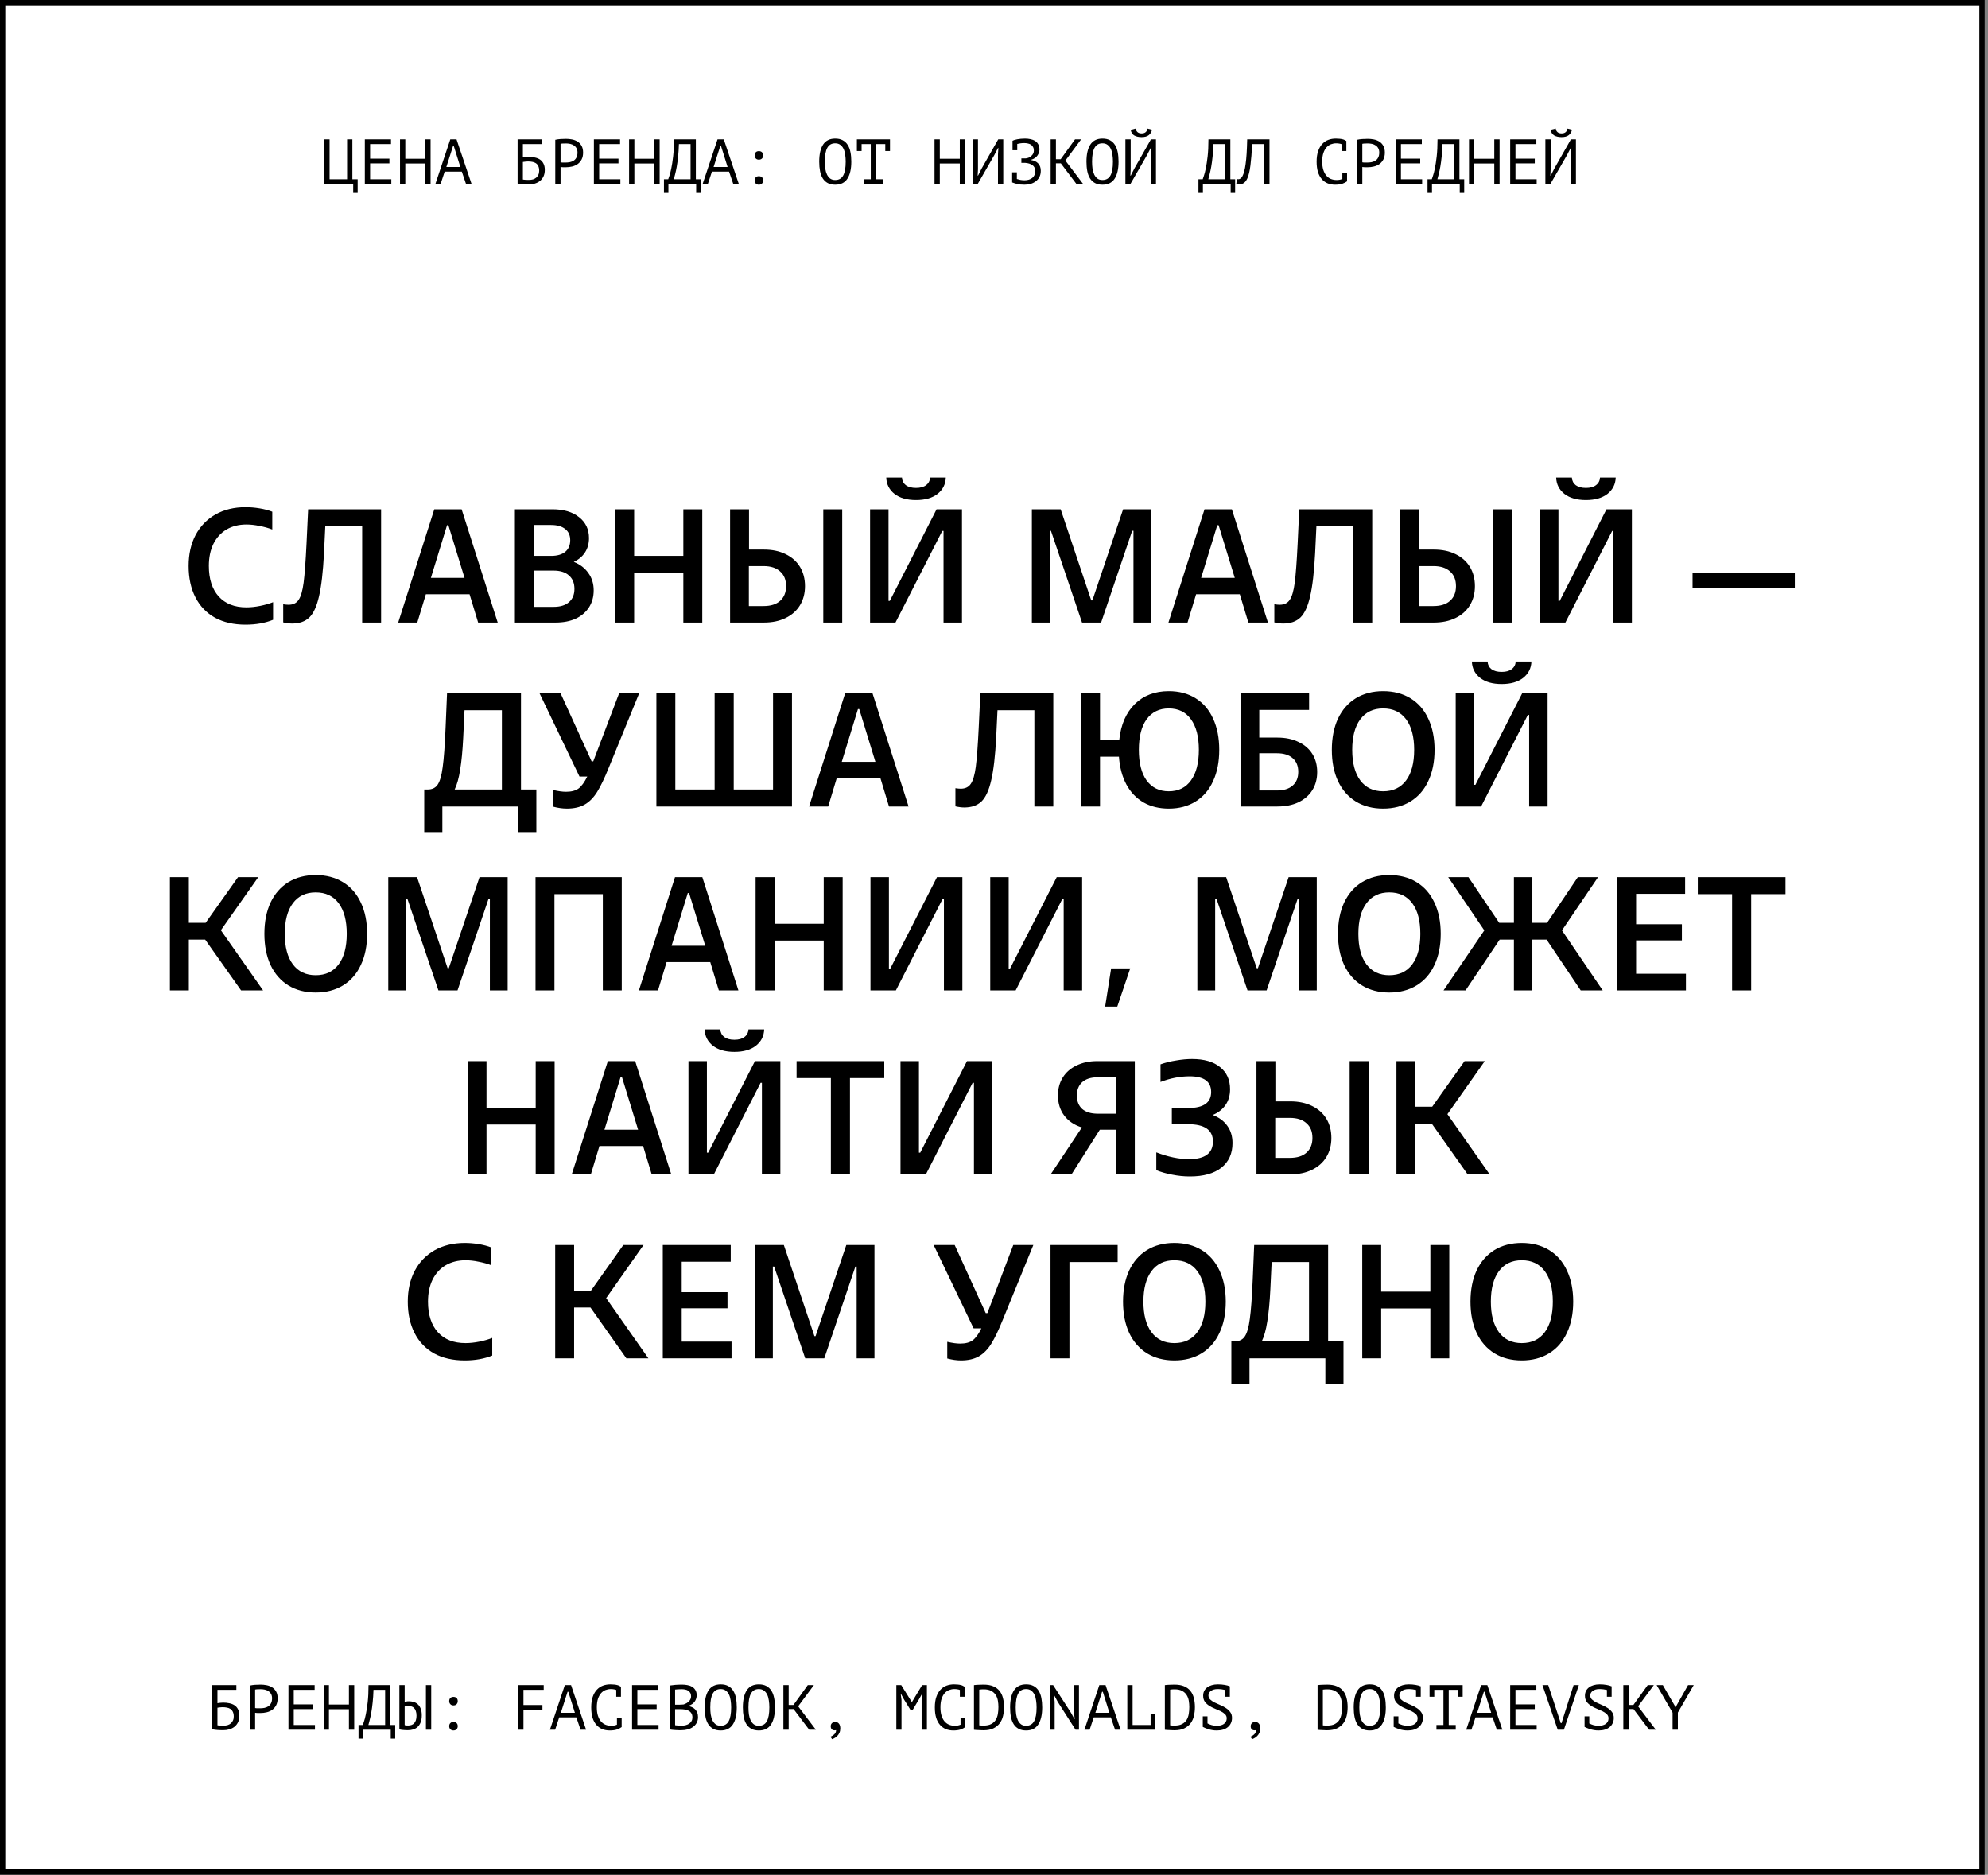 <?xml version="1.0" encoding="UTF-8"?> <svg xmlns="http://www.w3.org/2000/svg" width="562" height="530" viewBox="0 0 562 530" fill="none"><rect x="0" y="0" width="562" height="530" fill="#808080" stroke="none"/><rect x="0.75" y="0.75" width="559.559" height="528.5" fill="white" stroke="black" stroke-width="1.5"></rect><path d="M69.427 176.595C66.073 176.595 63.191 175.939 60.782 174.628C58.374 173.286 56.529 171.365 55.248 168.865C53.968 166.365 53.327 163.407 53.327 159.992C53.327 156.668 53.983 153.756 55.294 151.256C56.636 148.756 58.511 146.82 60.92 145.448C63.359 144.075 66.195 143.389 69.427 143.389C70.707 143.389 72.003 143.496 73.314 143.71C74.656 143.923 75.876 144.243 76.973 144.67V149.701C75.876 149.274 74.671 148.939 73.36 148.695C72.08 148.42 70.845 148.283 69.656 148.283C67.521 148.283 65.646 148.756 64.03 149.701C62.444 150.646 61.209 152.003 60.325 153.772C59.471 155.54 59.044 157.614 59.044 159.992C59.044 163.681 59.974 166.563 61.834 168.636C63.694 170.679 66.301 171.701 69.656 171.701C70.875 171.701 72.171 171.563 73.543 171.289C74.915 171.015 76.135 170.664 77.202 170.237V175.222C74.946 176.137 72.354 176.595 69.427 176.595ZM87.108 143.984H107.736V176H102.384V148.786H91.956L91.59 156.47C91.316 161.745 90.843 165.801 90.173 168.636C89.532 171.442 88.618 173.423 87.428 174.582C86.239 175.71 84.623 176.274 82.58 176.274C81.818 176.274 80.979 176.168 80.065 175.954V170.832C80.674 170.923 81.178 170.969 81.574 170.969C82.855 170.969 83.8 170.512 84.41 169.597C85.05 168.682 85.523 167.066 85.828 164.749C86.132 162.401 86.407 158.727 86.651 153.726L87.108 143.984ZM140.7 176H135.166L132.741 167.996H120.392L117.968 176H112.571L122.771 143.984H130.5L140.7 176ZM126.384 148.466L121.81 163.377H131.324L126.75 148.466H126.384ZM162.209 158.849C163.977 159.55 165.349 160.602 166.325 162.004C167.331 163.377 167.834 165.008 167.834 166.898C167.834 168.728 167.392 170.329 166.508 171.701C165.624 173.073 164.374 174.14 162.758 174.902C161.142 175.634 159.251 176 157.086 176H145.56V143.984H156.171C159.343 143.984 161.858 144.731 163.718 146.225C165.578 147.689 166.508 149.655 166.508 152.125C166.508 153.68 166.127 155.037 165.365 156.196C164.633 157.324 163.581 158.208 162.209 158.849ZM150.866 148.42V157.156H155.806C157.513 157.156 158.839 156.775 159.785 156.013C160.73 155.22 161.203 154.122 161.203 152.72C161.203 151.348 160.73 150.296 159.785 149.564C158.839 148.802 157.513 148.42 155.806 148.42H150.866ZM156.492 171.563C158.382 171.563 159.83 171.121 160.837 170.237C161.873 169.353 162.392 168.103 162.392 166.487C162.392 164.84 161.873 163.575 160.837 162.69C159.83 161.776 158.382 161.318 156.492 161.318H150.866V171.563H156.492ZM193.178 157.156V143.984H198.529V176H193.178V161.913H179.274V176H173.923V143.984H179.274V157.156H193.178ZM215.954 155.372C218.301 155.372 220.344 155.799 222.082 156.653C223.851 157.507 225.208 158.711 226.153 160.266C227.098 161.821 227.571 163.636 227.571 165.709C227.571 167.752 227.098 169.551 226.153 171.106C225.208 172.661 223.851 173.866 222.082 174.719C220.344 175.573 218.301 176 215.954 176H206.394V143.984H211.746V155.372H215.954ZM232.739 176V143.984H238.09V176H232.739ZM215.862 171.335C217.875 171.335 219.43 170.847 220.527 169.871C221.655 168.865 222.22 167.478 222.22 165.709C222.22 163.91 221.655 162.523 220.527 161.547C219.43 160.541 217.875 160.038 215.862 160.038H211.7V171.335H215.862ZM253.149 176H245.968V143.984H251.182V169.871H251.548L264.766 143.984H271.947V176H266.733V150.113H266.367L253.149 176ZM258.957 141.377C256.396 141.377 254.368 140.798 252.874 139.639C251.38 138.45 250.603 136.91 250.542 135.019H254.978C255.039 135.934 255.405 136.651 256.076 137.169C256.777 137.687 257.738 137.947 258.957 137.947C260.177 137.947 261.122 137.687 261.793 137.169C262.494 136.651 262.875 135.934 262.936 135.019H267.373C267.312 136.91 266.534 138.45 265.04 139.639C263.546 140.798 261.519 141.377 258.957 141.377ZM296.736 176H291.705V143.984H299.846L308.491 169.734H308.811L317.501 143.984H325.459V176H320.428V150.067H320.062L311.281 176H305.884L297.102 150.067H296.736V176ZM358.443 176H352.909L350.485 167.996H338.136L335.712 176H330.315L340.514 143.984H348.244L358.443 176ZM344.127 148.466L339.553 163.377H349.067L344.493 148.466H344.127ZM367.293 143.984H387.921V176H382.57V148.786H372.142L371.776 156.47C371.501 161.745 371.029 165.801 370.358 168.636C369.718 171.442 368.803 173.423 367.614 174.582C366.424 175.71 364.808 176.274 362.765 176.274C362.003 176.274 361.165 176.168 360.25 175.954V170.832C360.86 170.923 361.363 170.969 361.759 170.969C363.04 170.969 363.985 170.512 364.595 169.597C365.235 168.682 365.708 167.066 366.013 164.749C366.318 162.401 366.592 158.727 366.836 153.726L367.293 143.984ZM405.334 155.372C407.682 155.372 409.725 155.799 411.463 156.653C413.232 157.507 414.589 158.711 415.534 160.266C416.479 161.821 416.952 163.636 416.952 165.709C416.952 167.752 416.479 169.551 415.534 171.106C414.589 172.661 413.232 173.866 411.463 174.719C409.725 175.573 407.682 176 405.334 176H395.775V143.984H401.127V155.372H405.334ZM422.12 176V143.984H427.471V176H422.12ZM405.243 171.335C407.255 171.335 408.81 170.847 409.908 169.871C411.036 168.865 411.6 167.478 411.6 165.709C411.6 163.91 411.036 162.523 409.908 161.547C408.81 160.541 407.255 160.038 405.243 160.038H401.081V171.335H405.243ZM442.529 176H435.349V143.984H440.563V169.871H440.929L454.147 143.984H461.327V176H456.113V150.113H455.748L442.529 176ZM448.338 141.377C445.777 141.377 443.749 140.798 442.255 139.639C440.761 138.45 439.983 136.91 439.922 135.019H444.359C444.42 135.934 444.786 136.651 445.457 137.169C446.158 137.687 447.118 137.947 448.338 137.947C449.558 137.947 450.503 137.687 451.174 137.169C451.875 136.651 452.256 135.934 452.317 135.019H456.754C456.693 136.91 455.915 138.45 454.421 139.639C452.927 140.798 450.899 141.377 448.338 141.377ZM507.385 166.258H478.479V161.959H507.385V166.258ZM147.28 223.198H151.625V235.226H146.503V228H125.052V235.226H119.929V223.198H120.89C122.171 223.198 123.116 222.74 123.726 221.825C124.366 220.88 124.839 219.234 125.144 216.886C125.479 214.508 125.753 210.788 125.967 205.726L126.378 195.984H147.28V223.198ZM141.883 223.198V200.786H131.318L130.952 208.47C130.769 212.19 130.48 215.239 130.083 217.618C129.717 219.965 129.199 221.825 128.528 223.198H141.883ZM175.027 195.984H180.699L172.1 217.023C170.911 219.981 169.813 222.268 168.807 223.884C167.801 225.5 166.627 226.689 165.285 227.451C163.943 228.213 162.266 228.595 160.254 228.595C159.034 228.595 157.738 228.412 156.366 228.046V223.335C157.799 223.67 159.019 223.838 160.025 223.838C161.519 223.838 162.693 223.533 163.547 222.923C164.401 222.283 165.224 221.155 166.017 219.539H163.821L152.524 195.984H158.47L167.252 215.239H167.709L175.027 195.984ZM223.886 228H185.558V195.984H190.909V223.198H202.024V195.984H207.421V223.198H218.535V195.984H223.886V228ZM256.852 228H251.318L248.893 219.996H236.544L234.12 228H228.723L238.923 195.984H246.652L256.852 228ZM242.536 200.466L237.962 215.377H247.476L242.902 200.466H242.536ZM277.137 195.984H297.764V228H292.413V200.786H281.985L281.619 208.47C281.344 213.745 280.872 217.801 280.201 220.636C279.561 223.442 278.646 225.423 277.457 226.582C276.268 227.71 274.652 228.274 272.609 228.274C271.846 228.274 271.008 228.168 270.093 227.954V222.832C270.703 222.923 271.206 222.969 271.602 222.969C272.883 222.969 273.828 222.512 274.438 221.597C275.078 220.682 275.551 219.066 275.856 216.749C276.161 214.401 276.435 210.727 276.679 205.726L277.137 195.984ZM330.408 195.389C333.335 195.389 335.866 196.06 338 197.402C340.165 198.743 341.812 200.664 342.94 203.165C344.099 205.665 344.678 208.607 344.678 211.992C344.678 215.377 344.099 218.319 342.94 220.819C341.812 223.32 340.165 225.241 338 226.582C335.866 227.924 333.335 228.595 330.408 228.595C327.694 228.595 325.316 228.015 323.273 226.857C321.23 225.667 319.614 223.975 318.425 221.78C317.236 219.554 316.534 216.932 316.321 213.913H310.97V228H305.618V195.984H310.97V209.156H316.412C316.87 204.857 318.333 201.488 320.803 199.048C323.273 196.609 326.475 195.389 330.408 195.389ZM330.408 223.701C333.122 223.701 335.21 222.679 336.674 220.636C338.168 218.593 338.915 215.712 338.915 211.992C338.915 208.272 338.168 205.391 336.674 203.348C335.21 201.305 333.122 200.283 330.408 200.283C327.725 200.283 325.636 201.305 324.142 203.348C322.678 205.391 321.947 208.272 321.947 211.992C321.947 215.712 322.678 218.593 324.142 220.636C325.636 222.679 327.725 223.701 330.408 223.701ZM361.114 208.516C363.401 208.516 365.383 208.928 367.06 209.751C368.767 210.544 370.078 211.672 370.993 213.135C371.908 214.599 372.365 216.307 372.365 218.258C372.365 220.209 371.908 221.917 370.993 223.381C370.078 224.844 368.767 225.988 367.06 226.811C365.383 227.604 363.401 228 361.114 228H350.686V195.984H370.078V200.695H355.991V208.516H361.114ZM360.977 223.472C362.898 223.472 364.376 223.015 365.413 222.1C366.48 221.185 367.014 219.889 367.014 218.212C367.014 216.535 366.48 215.239 365.413 214.325C364.376 213.41 362.898 212.952 360.977 212.952H355.991V223.472H360.977ZM391.002 228.595C388.044 228.595 385.467 227.924 383.272 226.582C381.107 225.241 379.43 223.32 378.241 220.819C377.082 218.319 376.503 215.377 376.503 211.992C376.503 208.607 377.082 205.665 378.241 203.165C379.43 200.664 381.107 198.743 383.272 197.402C385.467 196.06 388.044 195.389 391.002 195.389C393.959 195.389 396.536 196.06 398.731 197.402C400.927 198.743 402.604 200.664 403.762 203.165C404.951 205.665 405.546 208.607 405.546 211.992C405.546 215.377 404.951 218.319 403.762 220.819C402.604 223.32 400.927 225.241 398.731 226.582C396.536 227.924 393.959 228.595 391.002 228.595ZM391.002 223.701C393.807 223.701 395.972 222.679 397.496 220.636C399.021 218.593 399.783 215.712 399.783 211.992C399.783 208.272 399.021 205.391 397.496 203.348C395.972 201.305 393.807 200.283 391.002 200.283C388.227 200.283 386.077 201.305 384.553 203.348C383.028 205.391 382.266 208.272 382.266 211.992C382.266 215.712 383.028 218.593 384.553 220.636C386.077 222.679 388.227 223.701 391.002 223.701ZM418.701 228H411.52V195.984H416.734V221.871H417.1L430.318 195.984H437.499V228H432.284V202.113H431.919L418.701 228ZM424.509 193.377C421.948 193.377 419.92 192.798 418.426 191.639C416.932 190.45 416.154 188.91 416.093 187.019H420.53C420.591 187.934 420.957 188.651 421.628 189.169C422.329 189.687 423.289 189.947 424.509 189.947C425.729 189.947 426.674 189.687 427.345 189.169C428.046 188.651 428.427 187.934 428.488 187.019H432.925C432.864 188.91 432.086 190.45 430.592 191.639C429.098 192.798 427.07 193.377 424.509 193.377ZM73.006 247.984L62.441 262.986L74.378 280H68.158L58.005 265.639H53.385V280H48.034V247.984H53.385V260.882H58.142L67.289 247.984H73.006ZM89.243 280.595C86.285 280.595 83.709 279.924 81.513 278.582C79.349 277.241 77.671 275.32 76.482 272.819C75.324 270.319 74.744 267.377 74.744 263.992C74.744 260.607 75.324 257.665 76.482 255.165C77.671 252.664 79.349 250.743 81.513 249.402C83.709 248.06 86.285 247.389 89.243 247.389C92.201 247.389 94.777 248.06 96.973 249.402C99.168 250.743 100.845 252.664 102.004 255.165C103.193 257.665 103.787 260.607 103.787 263.992C103.787 267.377 103.193 270.319 102.004 272.819C100.845 275.32 99.168 277.241 96.973 278.582C94.777 279.924 92.201 280.595 89.243 280.595ZM89.243 275.701C92.048 275.701 94.213 274.679 95.738 272.636C97.262 270.593 98.025 267.712 98.025 263.992C98.025 260.272 97.262 257.391 95.738 255.348C94.213 253.305 92.048 252.283 89.243 252.283C86.468 252.283 84.319 253.305 82.794 255.348C81.269 257.391 80.507 260.272 80.507 263.992C80.507 267.712 81.269 270.593 82.794 272.636C84.319 274.679 86.468 275.701 89.243 275.701ZM114.792 280H109.761V247.984H117.902L126.547 273.734H126.867L135.557 247.984H143.515V280H138.484V254.067H138.118L129.337 280H123.94L115.158 254.067H114.792V280ZM156.74 280H151.389V247.984H175.767V280H170.416V252.786H156.74V280ZM208.747 280H203.213L200.789 271.996H188.44L186.016 280H180.619L190.818 247.984H198.548L208.747 280ZM194.432 252.466L189.858 267.377H199.371L194.797 252.466H194.432ZM232.863 261.156V247.984H238.215V280H232.863V265.913H218.959V280H213.608V247.984H218.959V261.156H232.863ZM253.26 280H246.08V247.984H251.294V273.871H251.66L264.878 247.984H272.058V280H266.844V254.113H266.478L253.26 280ZM287.117 280H279.936V247.984H285.15V273.871H285.516L298.734 247.984H305.915V280H300.701V254.113H300.335L287.117 280ZM315.85 284.574H312.42L314.112 273.78H319.509L315.85 284.574ZM343.523 280H338.492V247.984H346.633L355.278 273.734H355.598L364.288 247.984H372.246V280H367.215V254.067H366.849L358.068 280H352.671L343.889 254.067H343.523V280ZM392.744 280.595C389.786 280.595 387.209 279.924 385.014 278.582C382.849 277.241 381.172 275.32 379.983 272.819C378.824 270.319 378.245 267.377 378.245 263.992C378.245 260.607 378.824 257.665 379.983 255.165C381.172 252.664 382.849 250.743 385.014 249.402C387.209 248.06 389.786 247.389 392.744 247.389C395.701 247.389 398.278 248.06 400.473 249.402C402.669 250.743 404.346 252.664 405.504 255.165C406.693 257.665 407.288 260.607 407.288 263.992C407.288 267.377 406.693 270.319 405.504 272.819C404.346 275.32 402.669 277.241 400.473 278.582C398.278 279.924 395.701 280.595 392.744 280.595ZM392.744 275.701C395.549 275.701 397.714 274.679 399.238 272.636C400.763 270.593 401.525 267.712 401.525 263.992C401.525 260.272 400.763 257.391 399.238 255.348C397.714 253.305 395.549 252.283 392.744 252.283C389.969 252.283 387.819 253.305 386.295 255.348C384.77 257.391 384.008 260.272 384.008 263.992C384.008 267.712 384.77 270.593 386.295 272.636C387.819 274.679 389.969 275.701 392.744 275.701ZM451.76 247.984L441.561 263.031L453.086 280H446.866L437.216 265.639H433.191V280H427.977V265.639H423.952L414.301 280H408.081L419.607 263.031L409.407 247.984H415.124L423.815 260.882H427.977V247.984H433.191V260.882H437.353L446.043 247.984H451.76ZM462.519 265.867V275.289H476.606V280H457.168V247.984H476.377V252.695H462.519V261.293H475.463V265.867H462.519ZM495.052 280H489.655V252.786H479.959V247.984H504.749V252.786H495.052V280ZM151.438 313.156V299.984H156.79V332H151.438V317.913H137.534V332H132.183V299.984H137.534V313.156H151.438ZM189.765 332H184.23L181.806 323.996H169.457L167.033 332H161.636L171.836 299.984H179.565L189.765 332ZM175.449 304.466L170.875 319.377H180.388L175.815 304.466H175.449ZM201.806 332H194.625V299.984H199.839V325.871H200.205L213.423 299.984H220.604V332H215.39V306.113H215.024L201.806 332ZM207.615 297.377C205.053 297.377 203.026 296.798 201.532 295.639C200.037 294.45 199.26 292.91 199.199 291.019H203.635C203.696 291.934 204.062 292.651 204.733 293.169C205.434 293.687 206.395 293.947 207.615 293.947C208.834 293.947 209.779 293.687 210.45 293.169C211.152 292.651 211.533 291.934 211.594 291.019H216.03C215.969 292.91 215.192 294.45 213.698 295.639C212.204 296.798 210.176 297.377 207.615 297.377ZM240.282 332H234.885V304.786H225.188V299.984H249.978V304.786H240.282V332ZM261.747 332H254.566V299.984H259.78V325.871H260.146L273.364 299.984H280.545V332H275.331V306.113H274.965L261.747 332ZM320.804 299.984V332H315.453V319.377H310.925L302.921 332H297.021L305.848 318.736C303.744 318.096 302.082 316.983 300.863 315.397C299.674 313.812 299.079 311.906 299.079 309.68C299.079 307.759 299.536 306.067 300.451 304.603C301.366 303.14 302.662 302.012 304.339 301.219C306.016 300.396 307.952 299.984 310.147 299.984H320.804ZM304.43 309.726C304.43 311.342 304.933 312.607 305.94 313.522C306.976 314.406 308.425 314.849 310.285 314.849H315.499V304.558H310.285C308.425 304.558 306.976 305.015 305.94 305.93C304.933 306.845 304.43 308.11 304.43 309.726ZM342.844 315.214C344.643 315.916 346.015 316.937 346.961 318.279C347.936 319.62 348.424 321.252 348.424 323.173C348.424 326.13 347.372 328.448 345.268 330.125C343.164 331.771 340.207 332.595 336.395 332.595C334.718 332.595 333.041 332.427 331.364 332.091C329.718 331.787 328.224 331.36 326.882 330.811V325.78C330.206 327.06 333.285 327.701 336.121 327.701C340.634 327.701 342.89 326.039 342.89 322.715C342.89 319.453 340.542 317.821 335.846 317.821H331.273V313.248H335.892C340.222 313.248 342.387 311.738 342.387 308.72C342.387 305.762 340.359 304.283 336.304 304.283C333.59 304.283 330.846 304.817 328.071 305.884V300.899C329.443 300.411 330.922 300.045 332.508 299.801C334.093 299.527 335.587 299.389 336.99 299.389C340.405 299.389 343.042 300.152 344.902 301.676C346.793 303.17 347.738 305.259 347.738 307.942C347.738 309.68 347.311 311.159 346.457 312.379C345.634 313.598 344.43 314.544 342.844 315.214ZM364.756 311.372C367.104 311.372 369.147 311.799 370.885 312.653C372.653 313.507 374.01 314.711 374.955 316.266C375.901 317.821 376.373 319.636 376.373 321.709C376.373 323.752 375.901 325.551 374.955 327.106C374.01 328.661 372.653 329.866 370.885 330.719C369.147 331.573 367.104 332 364.756 332H355.197V299.984H360.548V311.372H364.756ZM381.542 332V299.984H386.893V332H381.542ZM364.664 327.335C366.677 327.335 368.232 326.847 369.33 325.871C370.458 324.865 371.022 323.478 371.022 321.709C371.022 319.91 370.458 318.523 369.33 317.547C368.232 316.541 366.677 316.038 364.664 316.038H360.502V327.335H364.664ZM419.743 299.984L409.178 314.986L421.115 332H414.895L404.741 317.639H400.122V332H394.77V299.984H400.122V312.882H404.878L414.026 299.984H419.743ZM131.378 384.595C128.023 384.595 125.142 383.939 122.733 382.628C120.324 381.286 118.48 379.365 117.199 376.865C115.918 374.365 115.278 371.407 115.278 367.992C115.278 364.668 115.934 361.756 117.245 359.256C118.586 356.756 120.462 354.82 122.87 353.448C125.31 352.075 128.145 351.389 131.378 351.389C132.658 351.389 133.954 351.496 135.265 351.71C136.607 351.923 137.826 352.243 138.924 352.67V357.701C137.826 357.274 136.622 356.939 135.311 356.695C134.03 356.42 132.795 356.283 131.606 356.283C129.472 356.283 127.597 356.756 125.981 357.701C124.395 358.646 123.16 360.003 122.276 361.772C121.422 363.54 120.995 365.614 120.995 367.992C120.995 371.681 121.925 374.563 123.785 376.636C125.645 378.679 128.252 379.701 131.606 379.701C132.826 379.701 134.122 379.563 135.494 379.289C136.866 379.015 138.086 378.664 139.153 378.237V383.222C136.896 384.137 134.305 384.595 131.378 384.595ZM181.923 351.984L171.357 366.986L183.295 384H177.074L166.921 369.639H162.301V384H156.95V351.984H162.301V364.882H167.058L176.205 351.984H181.923ZM192.718 369.867V379.289H206.805V384H187.367V351.984H206.577V356.695H192.718V365.293H205.662V369.867H192.718ZM218.483 384H213.452V351.984H221.593L230.237 377.734H230.557L239.247 351.984H247.206V384H242.175V358.067H241.809L233.027 384H227.63L218.849 358.067H218.483V384ZM286.445 351.984H292.116L283.517 373.023C282.328 375.981 281.231 378.268 280.224 379.884C279.218 381.5 278.044 382.689 276.703 383.451C275.361 384.213 273.684 384.595 271.672 384.595C270.452 384.595 269.156 384.412 267.784 384.046V379.335C269.217 379.67 270.437 379.838 271.443 379.838C272.937 379.838 274.111 379.533 274.965 378.923C275.818 378.283 276.642 377.155 277.434 375.539H275.239L263.942 351.984H269.888L278.669 371.239H279.127L286.445 351.984ZM302.327 384H296.976V351.984H315.957V356.786H302.327V384ZM331.976 384.595C329.019 384.595 326.442 383.924 324.247 382.582C322.082 381.241 320.405 379.32 319.216 376.819C318.057 374.319 317.478 371.377 317.478 367.992C317.478 364.607 318.057 361.665 319.216 359.165C320.405 356.664 322.082 354.743 324.247 353.402C326.442 352.06 329.019 351.389 331.976 351.389C334.934 351.389 337.511 352.06 339.706 353.402C341.901 354.743 343.578 356.664 344.737 359.165C345.926 361.665 346.521 364.607 346.521 367.992C346.521 371.377 345.926 374.319 344.737 376.819C343.578 379.32 341.901 381.241 339.706 382.582C337.511 383.924 334.934 384.595 331.976 384.595ZM331.976 379.701C334.782 379.701 336.947 378.679 338.471 376.636C339.996 374.593 340.758 371.712 340.758 367.992C340.758 364.272 339.996 361.391 338.471 359.348C336.947 357.305 334.782 356.283 331.976 356.283C329.202 356.283 327.052 357.305 325.527 359.348C324.003 361.391 323.241 364.272 323.241 367.992C323.241 371.712 324.003 374.593 325.527 376.636C327.052 378.679 329.202 379.701 331.976 379.701ZM375.453 379.198H379.798V391.226H374.675V384H353.225V391.226H348.102V379.198H349.063C350.343 379.198 351.288 378.74 351.898 377.825C352.539 376.88 353.011 375.234 353.316 372.886C353.651 370.508 353.926 366.788 354.139 361.726L354.551 351.984H375.453V379.198ZM370.056 379.198V356.786H359.491L359.125 364.47C358.942 368.19 358.652 371.239 358.256 373.618C357.89 375.965 357.371 377.825 356.701 379.198H370.056ZM404.356 365.156V351.984H409.707V384H404.356V369.913H390.452V384H385.1V351.984H390.452V365.156H404.356ZM430.195 384.595C427.238 384.595 424.661 383.924 422.466 382.582C420.301 381.241 418.624 379.32 417.435 376.819C416.276 374.319 415.697 371.377 415.697 367.992C415.697 364.607 416.276 361.665 417.435 359.165C418.624 356.664 420.301 354.743 422.466 353.402C424.661 352.06 427.238 351.389 430.195 351.389C433.153 351.389 435.73 352.06 437.925 353.402C440.12 354.743 441.797 356.664 442.956 359.165C444.145 361.665 444.74 364.607 444.74 367.992C444.74 371.377 444.145 374.319 442.956 376.819C441.797 379.32 440.12 381.241 437.925 382.582C435.73 383.924 433.153 384.595 430.195 384.595ZM430.195 379.701C433.001 379.701 435.166 378.679 436.69 376.636C438.215 374.593 438.977 371.712 438.977 367.992C438.977 364.272 438.215 361.391 436.69 359.348C435.166 357.305 433.001 356.283 430.195 356.283C427.421 356.283 425.271 357.305 423.746 359.348C422.222 361.391 421.46 364.272 421.46 367.992C421.46 371.712 422.222 374.593 423.746 376.636C425.271 378.679 427.421 379.701 430.195 379.701Z" fill="black"></path><path d="M101.108 54.538H99.848V52H91.676V39.4H93.17V50.668H98.12V39.4H99.614V50.668H101.108V54.538ZM103.135 39.4H110.533V40.732H104.629V44.854H110.083V46.186H104.629V50.668H110.623V52H103.135V39.4ZM120.228 46.222L114.576 46.222V52H113.082V39.4L114.576 39.4V44.89L120.228 44.89V39.4H121.722V52H120.228V46.222ZM130.553 48.508H125.711L124.559 52L123.083 52L127.295 39.4H129.059L133.307 52H131.741L130.553 48.508ZM126.179 47.212H130.139L128.285 41.29H128.069L126.179 47.212ZM146.325 39.4H153.165V40.732H147.819V44.512C148.023 44.476 148.275 44.44 148.575 44.404C148.875 44.368 149.163 44.35 149.439 44.35C150.051 44.35 150.633 44.41 151.185 44.53C151.737 44.638 152.223 44.83 152.643 45.106C153.063 45.382 153.393 45.76 153.633 46.24C153.885 46.708 154.011 47.302 154.011 48.022C154.011 48.742 153.885 49.366 153.633 49.894C153.381 50.41 153.045 50.836 152.625 51.172C152.205 51.496 151.713 51.742 151.149 51.91C150.597 52.066 150.015 52.144 149.403 52.144C149.199 52.144 148.965 52.138 148.701 52.126C148.449 52.126 148.179 52.114 147.891 52.09C147.615 52.066 147.339 52.036 147.063 52C146.799 51.976 146.553 51.934 146.325 51.874V39.4ZM149.583 50.848C149.967 50.848 150.333 50.8 150.681 50.704C151.029 50.596 151.329 50.434 151.581 50.218C151.845 50.002 152.049 49.732 152.193 49.408C152.349 49.084 152.427 48.706 152.427 48.274C152.427 47.722 152.337 47.272 152.157 46.924C151.989 46.576 151.761 46.312 151.473 46.132C151.185 45.94 150.849 45.814 150.465 45.754C150.093 45.682 149.703 45.646 149.295 45.646C149.187 45.646 149.061 45.652 148.917 45.664C148.773 45.676 148.629 45.688 148.485 45.7C148.341 45.712 148.209 45.73 148.089 45.754C147.969 45.766 147.879 45.778 147.819 45.79V50.74C147.903 50.764 148.011 50.782 148.143 50.794C148.287 50.806 148.437 50.818 148.593 50.83C148.761 50.842 148.929 50.848 149.097 50.848C149.265 50.848 149.427 50.848 149.583 50.848ZM156.974 39.526C157.43 39.418 157.922 39.346 158.45 39.31C158.978 39.274 159.5 39.256 160.016 39.256C160.568 39.256 161.126 39.31 161.69 39.418C162.266 39.526 162.788 39.724 163.256 40.012C163.724 40.3 164.102 40.696 164.39 41.2C164.69 41.704 164.84 42.346 164.84 43.126C164.84 43.894 164.702 44.542 164.426 45.07C164.15 45.598 163.784 46.03 163.328 46.366C162.872 46.69 162.35 46.924 161.762 47.068C161.174 47.212 160.568 47.284 159.944 47.284C159.884 47.284 159.782 47.284 159.638 47.284C159.506 47.284 159.362 47.284 159.206 47.284C159.062 47.272 158.918 47.26 158.774 47.248C158.63 47.236 158.528 47.224 158.468 47.212V52H156.974V39.526ZM160.052 40.552C159.74 40.552 159.44 40.558 159.152 40.57C158.864 40.582 158.636 40.612 158.468 40.66V45.88C158.528 45.904 158.624 45.922 158.756 45.934C158.888 45.934 159.026 45.94 159.17 45.952C159.314 45.952 159.452 45.952 159.584 45.952C159.716 45.952 159.812 45.952 159.872 45.952C160.28 45.952 160.682 45.916 161.078 45.844C161.486 45.76 161.852 45.616 162.176 45.412C162.5 45.208 162.758 44.92 162.95 44.548C163.154 44.176 163.256 43.702 163.256 43.126C163.256 42.634 163.16 42.226 162.968 41.902C162.788 41.566 162.542 41.302 162.23 41.11C161.93 40.906 161.588 40.762 161.204 40.678C160.82 40.594 160.436 40.552 160.052 40.552ZM167.893 39.4H175.291V40.732H169.387V44.854H174.841V46.186H169.387V50.668H175.381V52H167.893V39.4ZM184.986 46.222H179.334V52H177.84V39.4H179.334V44.89H184.986V39.4H186.48V52H184.986V46.222ZM198.065 54.538H196.805V52H188.957V54.538H187.697V50.668H188.903C188.951 50.524 189.059 50.206 189.227 49.714C189.407 49.222 189.587 48.526 189.767 47.626C189.959 46.726 190.133 45.598 190.289 44.242C190.445 42.886 190.523 41.272 190.523 39.4H196.715V50.668H198.065V54.538ZM195.221 50.668V40.732H191.927C191.891 42.052 191.813 43.24 191.693 44.296C191.585 45.352 191.459 46.288 191.315 47.104C191.171 47.92 191.021 48.622 190.865 49.21C190.721 49.798 190.595 50.284 190.487 50.668H195.221ZM206.104 48.508L201.262 48.508L200.11 52H198.634L202.846 39.4H204.61L208.858 52H207.292L206.104 48.508ZM201.73 47.212H205.69L203.836 41.29H203.62L201.73 47.212ZM213.333 43.936C213.333 43.552 213.441 43.258 213.657 43.054C213.873 42.838 214.161 42.73 214.521 42.73C214.905 42.73 215.205 42.838 215.421 43.054C215.637 43.258 215.745 43.552 215.745 43.936C215.745 44.284 215.637 44.572 215.421 44.8C215.205 45.028 214.905 45.142 214.521 45.142C214.161 45.142 213.873 45.028 213.657 44.8C213.441 44.572 213.333 44.284 213.333 43.936ZM213.333 51.01C213.333 50.626 213.441 50.332 213.657 50.128C213.873 49.912 214.161 49.804 214.521 49.804C214.905 49.804 215.205 49.912 215.421 50.128C215.637 50.332 215.745 50.626 215.745 51.01C215.745 51.358 215.637 51.646 215.421 51.874C215.205 52.102 214.905 52.216 214.521 52.216C214.161 52.216 213.873 52.102 213.657 51.874C213.441 51.646 213.333 51.358 213.333 51.01ZM231.589 45.7C231.589 43.612 231.955 42.004 232.687 40.876C233.431 39.748 234.571 39.184 236.107 39.184C236.947 39.184 237.655 39.34 238.231 39.652C238.819 39.964 239.293 40.408 239.653 40.984C240.013 41.548 240.271 42.232 240.427 43.036C240.583 43.828 240.661 44.716 240.661 45.7C240.661 47.788 240.289 49.396 239.545 50.524C238.813 51.652 237.667 52.216 236.107 52.216C235.279 52.216 234.577 52.06 234.001 51.748C233.425 51.436 232.957 50.998 232.597 50.434C232.237 49.858 231.979 49.174 231.823 48.382C231.667 47.578 231.589 46.684 231.589 45.7ZM233.173 45.7C233.173 46.396 233.215 47.056 233.299 47.68C233.395 48.304 233.557 48.856 233.785 49.336C234.013 49.804 234.313 50.182 234.685 50.47C235.057 50.746 235.531 50.884 236.107 50.884C237.139 50.884 237.889 50.464 238.357 49.624C238.837 48.784 239.077 47.476 239.077 45.7C239.077 45.016 239.029 44.362 238.933 43.738C238.849 43.102 238.693 42.55 238.465 42.082C238.237 41.602 237.931 41.224 237.547 40.948C237.163 40.66 236.683 40.516 236.107 40.516C235.087 40.516 234.343 40.942 233.875 41.794C233.407 42.634 233.173 43.936 233.173 45.7ZM242.238 39.4L251.598 39.4V42.694H250.266V40.732H247.656V50.668H249.636V52H244.182V50.668H246.162V40.732H243.57V42.694H242.238V39.4ZM271.33 46.222H265.678V52H264.184V39.4H265.678V44.89H271.33V39.4H272.824V52H271.33V46.222ZM282.122 43.648L282.23 41.848H282.122L281.078 43.864L276.398 52H274.976V39.4H276.47V47.86L276.38 49.642H276.488L277.514 47.626L282.194 39.4H283.616V52H282.122V43.648ZM286.129 48.706H287.461V50.596C287.749 50.692 288.073 50.776 288.433 50.848C288.793 50.92 289.183 50.956 289.603 50.956C290.515 50.956 291.247 50.74 291.799 50.308C292.363 49.876 292.645 49.228 292.645 48.364C292.645 47.608 292.387 47.05 291.871 46.69C291.355 46.318 290.671 46.102 289.819 46.042H288.739V44.782H289.981C290.293 44.746 290.587 44.668 290.863 44.548C291.139 44.416 291.379 44.254 291.583 44.062C291.799 43.87 291.967 43.648 292.087 43.396C292.207 43.144 292.267 42.874 292.267 42.586C292.267 42.19 292.195 41.86 292.051 41.596C291.919 41.32 291.733 41.098 291.493 40.93C291.253 40.762 290.965 40.642 290.629 40.57C290.293 40.486 289.921 40.444 289.513 40.444C289.165 40.444 288.823 40.468 288.487 40.516C288.151 40.564 287.845 40.624 287.569 40.696V42.478H286.237V39.814V39.796C286.357 39.724 286.531 39.652 286.759 39.58C286.987 39.508 287.257 39.442 287.569 39.382C287.881 39.322 288.223 39.274 288.595 39.238C288.967 39.202 289.357 39.184 289.765 39.184C290.305 39.184 290.821 39.238 291.313 39.346C291.805 39.442 292.237 39.61 292.609 39.85C292.993 40.078 293.293 40.396 293.509 40.804C293.737 41.2 293.851 41.692 293.851 42.28C293.851 42.88 293.653 43.456 293.257 44.008C292.873 44.548 292.285 44.938 291.493 45.178V45.25C292.345 45.37 293.011 45.688 293.491 46.204C293.983 46.72 294.229 47.41 294.229 48.274C294.229 48.958 294.097 49.552 293.833 50.056C293.569 50.548 293.215 50.956 292.771 51.28C292.339 51.604 291.847 51.844 291.295 52C290.743 52.144 290.179 52.216 289.603 52.216C288.775 52.216 288.073 52.144 287.497 52C286.921 51.844 286.465 51.7 286.129 51.568V51.55V48.706ZM299.892 46.168H298.506V52H297.012V39.4H298.506V45.016H299.856L303.906 39.4H305.634L301.188 45.394L306.192 52H304.302L299.892 46.168ZM307.139 45.7C307.139 43.612 307.505 42.004 308.237 40.876C308.981 39.748 310.121 39.184 311.657 39.184C312.497 39.184 313.205 39.34 313.781 39.652C314.369 39.964 314.843 40.408 315.203 40.984C315.563 41.548 315.821 42.232 315.977 43.036C316.133 43.828 316.211 44.716 316.211 45.7C316.211 47.788 315.839 49.396 315.095 50.524C314.363 51.652 313.217 52.216 311.657 52.216C310.829 52.216 310.127 52.06 309.551 51.748C308.975 51.436 308.507 50.998 308.147 50.434C307.787 49.858 307.529 49.174 307.373 48.382C307.217 47.578 307.139 46.684 307.139 45.7ZM308.723 45.7C308.723 46.396 308.765 47.056 308.849 47.68C308.945 48.304 309.107 48.856 309.335 49.336C309.563 49.804 309.863 50.182 310.235 50.47C310.607 50.746 311.081 50.884 311.657 50.884C312.689 50.884 313.439 50.464 313.907 49.624C314.387 48.784 314.627 47.476 314.627 45.7C314.627 45.016 314.579 44.362 314.483 43.738C314.399 43.102 314.243 42.55 314.015 42.082C313.787 41.602 313.481 41.224 313.097 40.948C312.713 40.66 312.233 40.516 311.657 40.516C310.637 40.516 309.893 40.942 309.425 41.794C308.957 42.634 308.723 43.936 308.723 45.7ZM325.294 43.648L325.402 41.848H325.294L324.25 43.864L319.57 52H318.148V39.4H319.642V47.86L319.552 49.642H319.66L320.686 47.626L325.366 39.4H326.788V52H325.294V43.648ZM321.082 36.34C321.13 36.784 321.298 37.126 321.586 37.366C321.874 37.606 322.258 37.726 322.738 37.726C323.218 37.726 323.596 37.606 323.872 37.366C324.16 37.126 324.334 36.79 324.394 36.358L325.672 36.664C325.54 37.312 325.234 37.828 324.754 38.212C324.286 38.584 323.608 38.77 322.72 38.77C321.868 38.77 321.166 38.608 320.614 38.284C320.074 37.948 319.756 37.42 319.66 36.7L321.082 36.34ZM349.166 54.538H347.906V52H340.058V54.538H338.798V50.668H340.004C340.052 50.524 340.16 50.206 340.328 49.714C340.508 49.222 340.688 48.526 340.868 47.626C341.06 46.726 341.234 45.598 341.39 44.242C341.546 42.886 341.624 41.272 341.624 39.4H347.816V50.668H349.166V54.538ZM346.322 50.668V40.732H343.028C342.992 42.052 342.914 43.24 342.794 44.296C342.686 45.352 342.56 46.288 342.416 47.104C342.272 47.92 342.122 48.622 341.966 49.21C341.822 49.798 341.696 50.284 341.588 50.668H346.322ZM357.385 40.732H353.983C353.863 43.132 353.701 45.13 353.497 46.726C353.305 48.31 353.011 49.546 352.615 50.434C352.351 51.01 352.039 51.43 351.679 51.694C351.319 51.958 350.929 52.09 350.509 52.09C350.293 52.09 350.107 52.072 349.951 52.036C349.795 52.012 349.645 51.97 349.501 51.91L349.699 50.614C349.819 50.65 349.945 50.668 350.077 50.668C350.281 50.668 350.479 50.602 350.671 50.47C350.875 50.338 351.073 50.092 351.265 49.732C351.433 49.408 351.589 48.976 351.733 48.436C351.889 47.896 352.021 47.212 352.129 46.384C352.249 45.556 352.345 44.572 352.417 43.432C352.489 42.28 352.543 40.936 352.579 39.4H358.879V52H357.385V40.732ZM379.277 40.768C379.073 40.684 378.845 40.624 378.593 40.588C378.353 40.54 378.059 40.516 377.711 40.516C377.219 40.516 376.733 40.606 376.253 40.786C375.785 40.966 375.365 41.26 374.993 41.668C374.633 42.076 374.339 42.61 374.111 43.27C373.895 43.93 373.787 44.74 373.787 45.7C373.787 46.564 373.883 47.32 374.075 47.968C374.279 48.616 374.555 49.156 374.903 49.588C375.263 50.02 375.689 50.344 376.181 50.56C376.685 50.776 377.243 50.884 377.855 50.884C378.167 50.884 378.455 50.86 378.719 50.812C378.995 50.752 379.247 50.674 379.475 50.578V48.778H380.807V51.208L380.825 51.244C380.465 51.52 380.009 51.754 379.457 51.946C378.905 52.126 378.233 52.216 377.441 52.216C376.685 52.216 375.983 52.09 375.335 51.838C374.699 51.574 374.147 51.178 373.679 50.65C373.211 50.122 372.845 49.45 372.581 48.634C372.329 47.806 372.203 46.828 372.203 45.7C372.203 44.524 372.347 43.528 372.635 42.712C372.923 41.884 373.313 41.212 373.805 40.696C374.297 40.168 374.867 39.784 375.515 39.544C376.175 39.304 376.877 39.184 377.621 39.184C378.029 39.184 378.383 39.202 378.683 39.238C378.983 39.262 379.247 39.304 379.475 39.364C379.703 39.412 379.901 39.478 380.069 39.562C380.249 39.646 380.423 39.742 380.591 39.85H380.609V42.694L379.277 42.694V40.768ZM383.626 39.526C384.082 39.418 384.574 39.346 385.102 39.31C385.63 39.274 386.152 39.256 386.668 39.256C387.22 39.256 387.778 39.31 388.342 39.418C388.918 39.526 389.44 39.724 389.908 40.012C390.376 40.3 390.754 40.696 391.042 41.2C391.342 41.704 391.492 42.346 391.492 43.126C391.492 43.894 391.354 44.542 391.078 45.07C390.802 45.598 390.436 46.03 389.98 46.366C389.524 46.69 389.002 46.924 388.414 47.068C387.826 47.212 387.22 47.284 386.596 47.284C386.536 47.284 386.434 47.284 386.29 47.284C386.158 47.284 386.014 47.284 385.858 47.284C385.714 47.272 385.57 47.26 385.426 47.248C385.282 47.236 385.18 47.224 385.12 47.212V52H383.626V39.526ZM386.704 40.552C386.392 40.552 386.092 40.558 385.804 40.57C385.516 40.582 385.288 40.612 385.12 40.66V45.88C385.18 45.904 385.276 45.922 385.408 45.934C385.54 45.934 385.678 45.94 385.822 45.952C385.966 45.952 386.104 45.952 386.236 45.952C386.368 45.952 386.464 45.952 386.524 45.952C386.932 45.952 387.334 45.916 387.73 45.844C388.138 45.76 388.504 45.616 388.828 45.412C389.152 45.208 389.41 44.92 389.602 44.548C389.806 44.176 389.908 43.702 389.908 43.126C389.908 42.634 389.812 42.226 389.62 41.902C389.44 41.566 389.194 41.302 388.882 41.11C388.582 40.906 388.24 40.762 387.856 40.678C387.472 40.594 387.088 40.552 386.704 40.552ZM394.545 39.4H401.943V40.732H396.039V44.854H401.493V46.186H396.039V50.668H402.033V52H394.545V39.4ZM413.924 54.538H412.664V52L404.816 52V54.538H403.556V50.668H404.762C404.81 50.524 404.918 50.206 405.086 49.714C405.266 49.222 405.446 48.526 405.626 47.626C405.818 46.726 405.992 45.598 406.148 44.242C406.304 42.886 406.382 41.272 406.382 39.4H412.574V50.668H413.924V54.538ZM411.08 50.668V40.732H407.786C407.75 42.052 407.672 43.24 407.552 44.296C407.444 45.352 407.318 46.288 407.174 47.104C407.03 47.92 406.88 48.622 406.724 49.21C406.58 49.798 406.454 50.284 406.346 50.668H411.08ZM422.431 46.222H416.779V52H415.285V39.4H416.779V44.89H422.431V39.4H423.925V52H422.431V46.222ZM426.924 39.4H434.322V40.732H428.418V44.854H433.872V46.186H428.418V50.668H434.412V52H426.924V39.4ZM444.017 43.648L444.125 41.848H444.017L442.973 43.864L438.293 52H436.871V39.4H438.365V47.86L438.275 49.642H438.383L439.409 47.626L444.089 39.4H445.511V52H444.017V43.648ZM439.805 36.34C439.853 36.784 440.021 37.126 440.309 37.366C440.597 37.606 440.981 37.726 441.461 37.726C441.941 37.726 442.319 37.606 442.595 37.366C442.883 37.126 443.057 36.79 443.117 36.358L444.395 36.664C444.263 37.312 443.957 37.828 443.477 38.212C443.009 38.584 442.331 38.77 441.443 38.77C440.591 38.77 439.889 38.608 439.337 38.284C438.797 37.948 438.479 37.42 438.383 36.7L439.805 36.34Z" fill="black"></path><path d="M59.981 476.4H66.821V477.732H61.475V481.512C61.679 481.476 61.931 481.44 62.231 481.404C62.531 481.368 62.819 481.35 63.095 481.35C63.707 481.35 64.289 481.41 64.841 481.53C65.393 481.638 65.879 481.83 66.299 482.106C66.719 482.382 67.049 482.76 67.289 483.24C67.541 483.708 67.667 484.302 67.667 485.022C67.667 485.742 67.541 486.366 67.289 486.894C67.037 487.41 66.701 487.836 66.281 488.172C65.861 488.496 65.369 488.742 64.805 488.91C64.253 489.066 63.671 489.144 63.059 489.144C62.855 489.144 62.621 489.138 62.357 489.126C62.105 489.126 61.835 489.114 61.547 489.09C61.271 489.066 60.995 489.036 60.719 489C60.455 488.976 60.209 488.934 59.981 488.874V476.4ZM63.239 487.848C63.623 487.848 63.989 487.8 64.337 487.704C64.685 487.596 64.985 487.434 65.237 487.218C65.501 487.002 65.705 486.732 65.849 486.408C66.005 486.084 66.083 485.706 66.083 485.274C66.083 484.722 65.993 484.272 65.813 483.924C65.645 483.576 65.417 483.312 65.129 483.132C64.841 482.94 64.505 482.814 64.121 482.754C63.749 482.682 63.359 482.646 62.951 482.646C62.843 482.646 62.717 482.652 62.573 482.664C62.429 482.676 62.285 482.688 62.141 482.7C61.997 482.712 61.865 482.73 61.745 482.754C61.625 482.766 61.535 482.778 61.475 482.79V487.74C61.559 487.764 61.667 487.782 61.799 487.794C61.943 487.806 62.093 487.818 62.249 487.83C62.417 487.842 62.585 487.848 62.753 487.848C62.921 487.848 63.083 487.848 63.239 487.848ZM70.63 476.526C71.086 476.418 71.578 476.346 72.106 476.31C72.634 476.274 73.156 476.256 73.672 476.256C74.224 476.256 74.782 476.31 75.346 476.418C75.922 476.526 76.444 476.724 76.912 477.012C77.38 477.3 77.758 477.696 78.046 478.2C78.346 478.704 78.496 479.346 78.496 480.126C78.496 480.894 78.358 481.542 78.082 482.07C77.806 482.598 77.44 483.03 76.984 483.366C76.528 483.69 76.006 483.924 75.418 484.068C74.83 484.212 74.224 484.284 73.6 484.284C73.54 484.284 73.438 484.284 73.294 484.284C73.162 484.284 73.018 484.284 72.862 484.284C72.718 484.272 72.574 484.26 72.43 484.248C72.286 484.236 72.184 484.224 72.124 484.212V489H70.63V476.526ZM73.708 477.552C73.396 477.552 73.096 477.558 72.808 477.57C72.52 477.582 72.292 477.612 72.124 477.66V482.88C72.184 482.904 72.28 482.922 72.412 482.934C72.544 482.934 72.682 482.94 72.826 482.952C72.97 482.952 73.108 482.952 73.24 482.952C73.372 482.952 73.468 482.952 73.528 482.952C73.936 482.952 74.338 482.916 74.734 482.844C75.142 482.76 75.508 482.616 75.832 482.412C76.156 482.208 76.414 481.92 76.606 481.548C76.81 481.176 76.912 480.702 76.912 480.126C76.912 479.634 76.816 479.226 76.624 478.902C76.444 478.566 76.198 478.302 75.886 478.11C75.586 477.906 75.244 477.762 74.86 477.678C74.476 477.594 74.092 477.552 73.708 477.552ZM81.549 476.4H88.947V477.732H83.043V481.854H88.497V483.186H83.043V487.668H89.037V489H81.549V476.4ZM98.642 483.222H92.99V489H91.496V476.4H92.99V481.89H98.642V476.4H100.136V489H98.642V483.222ZM111.721 491.538H110.461V489H102.613V491.538H101.353V487.668H102.559C102.607 487.524 102.715 487.206 102.883 486.714C103.063 486.222 103.243 485.526 103.423 484.626C103.615 483.726 103.789 482.598 103.945 481.242C104.101 479.886 104.179 478.272 104.179 476.4H110.371V487.668H111.721V491.538ZM108.877 487.668V477.732H105.583C105.547 479.052 105.469 480.24 105.349 481.296C105.241 482.352 105.115 483.288 104.971 484.104C104.827 484.92 104.677 485.622 104.521 486.21C104.377 486.798 104.251 487.284 104.143 487.668H108.877ZM120.408 476.4H121.902V489H120.408V476.4ZM112.902 476.4H114.396V481.134C114.48 481.11 114.63 481.08 114.846 481.044C115.062 480.996 115.308 480.972 115.584 480.972C116.028 480.972 116.466 481.032 116.898 481.152C117.33 481.272 117.72 481.482 118.068 481.782C118.416 482.082 118.698 482.49 118.914 483.006C119.13 483.51 119.238 484.146 119.238 484.914C119.238 485.658 119.142 486.294 118.95 486.822C118.758 487.35 118.488 487.788 118.14 488.136C117.792 488.484 117.372 488.742 116.88 488.91C116.388 489.066 115.848 489.144 115.26 489.144C115.104 489.144 114.924 489.138 114.72 489.126C114.516 489.126 114.306 489.114 114.09 489.09C113.874 489.078 113.658 489.054 113.442 489.018C113.238 488.994 113.058 488.958 112.902 488.91V476.4ZM115.368 487.812C115.716 487.812 116.034 487.764 116.322 487.668C116.622 487.56 116.874 487.398 117.078 487.182C117.294 486.954 117.456 486.666 117.564 486.318C117.684 485.97 117.744 485.544 117.744 485.04C117.744 484.5 117.678 484.056 117.546 483.708C117.426 483.348 117.258 483.066 117.042 482.862C116.838 482.646 116.592 482.502 116.304 482.43C116.028 482.346 115.734 482.304 115.422 482.304C115.218 482.304 115.014 482.322 114.81 482.358C114.606 482.382 114.468 482.418 114.396 482.466V487.686C114.492 487.734 114.63 487.77 114.81 487.794C114.99 487.806 115.176 487.812 115.368 487.812ZM126.989 480.936C126.989 480.552 127.097 480.258 127.313 480.054C127.529 479.838 127.817 479.73 128.177 479.73C128.561 479.73 128.861 479.838 129.077 480.054C129.293 480.258 129.401 480.552 129.401 480.936C129.401 481.284 129.293 481.572 129.077 481.8C128.861 482.028 128.561 482.142 128.177 482.142C127.817 482.142 127.529 482.028 127.313 481.8C127.097 481.572 126.989 481.284 126.989 480.936ZM126.989 488.01C126.989 487.626 127.097 487.332 127.313 487.128C127.529 486.912 127.817 486.804 128.177 486.804C128.561 486.804 128.861 486.912 129.077 487.128C129.293 487.332 129.401 487.626 129.401 488.01C129.401 488.358 129.293 488.646 129.077 488.874C128.861 489.102 128.561 489.216 128.177 489.216C127.817 489.216 127.529 489.102 127.313 488.874C127.097 488.646 126.989 488.358 126.989 488.01ZM146.487 476.4H153.705V477.732H147.981V482.034H153.345V483.366H147.981V489H146.487V476.4ZM162.932 485.508H158.09L156.938 489H155.462L159.674 476.4H161.438L165.686 489H164.12L162.932 485.508ZM158.558 484.212H162.518L160.664 478.29H160.448L158.558 484.212ZM174.211 477.768C174.007 477.684 173.779 477.624 173.527 477.588C173.287 477.54 172.993 477.516 172.645 477.516C172.153 477.516 171.667 477.606 171.187 477.786C170.719 477.966 170.299 478.26 169.927 478.668C169.567 479.076 169.273 479.61 169.045 480.27C168.829 480.93 168.721 481.74 168.721 482.7C168.721 483.564 168.817 484.32 169.009 484.968C169.213 485.616 169.489 486.156 169.837 486.588C170.197 487.02 170.623 487.344 171.115 487.56C171.619 487.776 172.177 487.884 172.789 487.884C173.101 487.884 173.389 487.86 173.653 487.812C173.929 487.752 174.181 487.674 174.409 487.578V485.778H175.741V488.208L175.759 488.244C175.399 488.52 174.943 488.754 174.391 488.946C173.839 489.126 173.167 489.216 172.375 489.216C171.619 489.216 170.917 489.09 170.269 488.838C169.633 488.574 169.081 488.178 168.613 487.65C168.145 487.122 167.779 486.45 167.515 485.634C167.263 484.806 167.137 483.828 167.137 482.7C167.137 481.524 167.281 480.528 167.569 479.712C167.857 478.884 168.247 478.212 168.739 477.696C169.231 477.168 169.801 476.784 170.449 476.544C171.109 476.304 171.811 476.184 172.555 476.184C172.963 476.184 173.317 476.202 173.617 476.238C173.917 476.262 174.181 476.304 174.409 476.364C174.637 476.412 174.835 476.478 175.003 476.562C175.183 476.646 175.357 476.742 175.525 476.85H175.543V479.694H174.211V477.768ZM178.686 476.4H186.084V477.732H180.18V481.854H185.634V483.186H180.18V487.668H186.174V489H178.686V476.4ZM196.949 479.28C196.949 479.58 196.901 479.886 196.805 480.198C196.709 480.51 196.565 480.804 196.373 481.08C196.181 481.344 195.935 481.578 195.635 481.782C195.335 481.986 194.981 482.142 194.573 482.25V482.322C194.933 482.382 195.275 482.484 195.599 482.628C195.935 482.772 196.229 482.97 196.481 483.222C196.733 483.474 196.937 483.78 197.093 484.14C197.249 484.5 197.327 484.926 197.327 485.418C197.327 486.066 197.189 486.63 196.913 487.11C196.649 487.578 196.295 487.962 195.851 488.262C195.419 488.562 194.921 488.784 194.357 488.928C193.793 489.072 193.217 489.144 192.629 489.144C192.425 489.144 192.185 489.144 191.909 489.144C191.633 489.144 191.345 489.132 191.045 489.108C190.745 489.096 190.445 489.072 190.145 489.036C189.845 489.012 189.581 488.97 189.353 488.91V476.508C189.797 476.436 190.313 476.376 190.901 476.328C191.489 476.28 192.131 476.256 192.827 476.256C193.295 476.256 193.769 476.298 194.249 476.382C194.741 476.454 195.185 476.604 195.581 476.832C195.977 477.048 196.301 477.354 196.553 477.75C196.817 478.146 196.949 478.656 196.949 479.28ZM192.773 487.848C193.157 487.848 193.529 487.8 193.889 487.704C194.249 487.608 194.567 487.464 194.843 487.272C195.119 487.08 195.335 486.84 195.491 486.552C195.659 486.264 195.743 485.922 195.743 485.526C195.743 485.034 195.641 484.638 195.437 484.338C195.245 484.038 194.987 483.804 194.663 483.636C194.351 483.468 193.997 483.354 193.601 483.294C193.205 483.234 192.809 483.204 192.413 483.204H190.847V487.722C190.931 487.746 191.051 487.764 191.207 487.776C191.363 487.788 191.531 487.8 191.711 487.812C191.891 487.824 192.077 487.836 192.269 487.848C192.461 487.848 192.629 487.848 192.773 487.848ZM191.783 481.944C191.987 481.944 192.233 481.938 192.521 481.926C192.809 481.914 193.049 481.896 193.241 481.872C193.529 481.776 193.799 481.662 194.051 481.53C194.303 481.386 194.525 481.218 194.717 481.026C194.921 480.834 195.077 480.618 195.185 480.378C195.305 480.138 195.365 479.874 195.365 479.586C195.365 479.19 195.287 478.86 195.131 478.596C194.987 478.332 194.789 478.122 194.537 477.966C194.285 477.81 193.997 477.702 193.673 477.642C193.349 477.582 193.019 477.552 192.683 477.552C192.287 477.552 191.921 477.564 191.585 477.588C191.261 477.6 191.015 477.624 190.847 477.66V481.944H191.783ZM199.21 482.7C199.21 480.612 199.576 479.004 200.308 477.876C201.052 476.748 202.192 476.184 203.728 476.184C204.568 476.184 205.276 476.34 205.852 476.652C206.44 476.964 206.914 477.408 207.274 477.984C207.634 478.548 207.892 479.232 208.048 480.036C208.204 480.828 208.282 481.716 208.282 482.7C208.282 484.788 207.91 486.396 207.166 487.524C206.434 488.652 205.288 489.216 203.728 489.216C202.9 489.216 202.198 489.06 201.622 488.748C201.046 488.436 200.578 487.998 200.218 487.434C199.858 486.858 199.6 486.174 199.444 485.382C199.288 484.578 199.21 483.684 199.21 482.7ZM200.794 482.7C200.794 483.396 200.836 484.056 200.92 484.68C201.016 485.304 201.178 485.856 201.406 486.336C201.634 486.804 201.934 487.182 202.306 487.47C202.678 487.746 203.152 487.884 203.728 487.884C204.76 487.884 205.51 487.464 205.978 486.624C206.458 485.784 206.698 484.476 206.698 482.7C206.698 482.016 206.65 481.362 206.554 480.738C206.47 480.102 206.314 479.55 206.086 479.082C205.858 478.602 205.552 478.224 205.168 477.948C204.784 477.66 204.304 477.516 203.728 477.516C202.708 477.516 201.964 477.942 201.496 478.794C201.028 479.634 200.794 480.936 200.794 482.7ZM210.003 482.7C210.003 480.612 210.369 479.004 211.101 477.876C211.845 476.748 212.985 476.184 214.521 476.184C215.361 476.184 216.069 476.34 216.645 476.652C217.233 476.964 217.707 477.408 218.067 477.984C218.427 478.548 218.685 479.232 218.841 480.036C218.997 480.828 219.075 481.716 219.075 482.7C219.075 484.788 218.703 486.396 217.959 487.524C217.227 488.652 216.081 489.216 214.521 489.216C213.693 489.216 212.991 489.06 212.415 488.748C211.839 488.436 211.371 487.998 211.011 487.434C210.651 486.858 210.393 486.174 210.237 485.382C210.081 484.578 210.003 483.684 210.003 482.7ZM211.587 482.7C211.587 483.396 211.629 484.056 211.713 484.68C211.809 485.304 211.971 485.856 212.199 486.336C212.427 486.804 212.727 487.182 213.099 487.47C213.471 487.746 213.945 487.884 214.521 487.884C215.553 487.884 216.303 487.464 216.771 486.624C217.251 485.784 217.491 484.476 217.491 482.7C217.491 482.016 217.443 481.362 217.347 480.738C217.263 480.102 217.107 479.55 216.879 479.082C216.651 478.602 216.345 478.224 215.961 477.948C215.577 477.66 215.097 477.516 214.521 477.516C213.501 477.516 212.757 477.942 212.289 478.794C211.821 479.634 211.587 480.936 211.587 482.7ZM224.342 483.168H222.956V489H221.462V476.4H222.956V482.016H224.306L228.356 476.4H230.084L225.638 482.394L230.642 489H228.752L224.342 483.168ZM234.847 488.01C234.847 487.65 234.961 487.362 235.189 487.146C235.429 486.918 235.735 486.804 236.107 486.804C236.563 486.804 236.917 486.966 237.169 487.29C237.421 487.602 237.547 488.046 237.547 488.622C237.547 489.09 237.469 489.498 237.313 489.846C237.157 490.206 236.959 490.506 236.719 490.746C236.491 490.998 236.239 491.196 235.963 491.34C235.699 491.496 235.453 491.61 235.225 491.682L234.775 490.98C235.207 490.812 235.579 490.572 235.891 490.26C236.203 489.948 236.359 489.57 236.359 489.126C236.191 489.162 236.059 489.18 235.963 489.18C235.615 489.18 235.339 489.084 235.135 488.892C234.943 488.688 234.847 488.394 234.847 488.01ZM260.537 480.63L260.717 478.92H260.627L259.763 480.468L257.927 483.546H257.477L255.551 480.45L254.723 478.92H254.633L254.849 480.612V489H253.391V476.4H254.777L257.765 481.188H257.801L260.681 476.4H262.031V489H260.537V480.63ZM271.348 477.768C271.144 477.684 270.916 477.624 270.664 477.588C270.424 477.54 270.13 477.516 269.782 477.516C269.29 477.516 268.804 477.606 268.324 477.786C267.856 477.966 267.436 478.26 267.064 478.668C266.704 479.076 266.41 479.61 266.182 480.27C265.966 480.93 265.858 481.74 265.858 482.7C265.858 483.564 265.954 484.32 266.146 484.968C266.35 485.616 266.626 486.156 266.974 486.588C267.334 487.02 267.76 487.344 268.252 487.56C268.756 487.776 269.314 487.884 269.926 487.884C270.238 487.884 270.526 487.86 270.79 487.812C271.066 487.752 271.318 487.674 271.546 487.578V485.778H272.878V488.208L272.896 488.244C272.536 488.52 272.08 488.754 271.528 488.946C270.976 489.126 270.304 489.216 269.512 489.216C268.756 489.216 268.054 489.09 267.406 488.838C266.77 488.574 266.218 488.178 265.75 487.65C265.282 487.122 264.916 486.45 264.652 485.634C264.4 484.806 264.274 483.828 264.274 482.7C264.274 481.524 264.418 480.528 264.706 479.712C264.994 478.884 265.384 478.212 265.876 477.696C266.368 477.168 266.938 476.784 267.586 476.544C268.246 476.304 268.948 476.184 269.692 476.184C270.1 476.184 270.454 476.202 270.754 476.238C271.054 476.262 271.318 476.304 271.546 476.364C271.774 476.412 271.972 476.478 272.14 476.562C272.32 476.646 272.494 476.742 272.662 476.85H272.68V479.694H271.348V477.768ZM275.336 476.4C275.792 476.34 276.266 476.304 276.758 476.292C277.262 476.268 277.688 476.256 278.036 476.256C279.128 476.256 280.04 476.412 280.772 476.724C281.516 477.036 282.11 477.474 282.554 478.038C283.01 478.59 283.334 479.256 283.526 480.036C283.73 480.816 283.832 481.674 283.832 482.61C283.832 483.462 283.742 484.284 283.562 485.076C283.382 485.856 283.07 486.552 282.626 487.164C282.182 487.764 281.582 488.25 280.826 488.622C280.082 488.982 279.146 489.162 278.018 489.162C277.862 489.162 277.658 489.156 277.406 489.144C277.154 489.144 276.896 489.132 276.632 489.108C276.368 489.096 276.116 489.084 275.876 489.072C275.636 489.06 275.456 489.042 275.336 489.018V476.4ZM278.108 477.588C277.94 477.588 277.724 477.594 277.46 477.606C277.208 477.618 276.998 477.642 276.83 477.678V487.758C276.89 487.77 276.974 487.782 277.082 487.794C277.202 487.794 277.322 487.8 277.442 487.812C277.562 487.812 277.676 487.818 277.784 487.83C277.904 487.83 278 487.83 278.072 487.83C278.948 487.83 279.656 487.686 280.196 487.398C280.748 487.11 281.174 486.726 281.474 486.246C281.774 485.754 281.978 485.196 282.086 484.572C282.194 483.936 282.248 483.282 282.248 482.61C282.248 482.022 282.2 481.434 282.104 480.846C282.008 480.246 281.81 479.706 281.51 479.226C281.222 478.746 280.802 478.356 280.25 478.056C279.71 477.744 278.996 477.588 278.108 477.588ZM285.553 482.7C285.553 480.612 285.919 479.004 286.651 477.876C287.395 476.748 288.535 476.184 290.071 476.184C290.911 476.184 291.619 476.34 292.195 476.652C292.783 476.964 293.257 477.408 293.617 477.984C293.977 478.548 294.235 479.232 294.391 480.036C294.547 480.828 294.625 481.716 294.625 482.7C294.625 484.788 294.253 486.396 293.509 487.524C292.777 488.652 291.631 489.216 290.071 489.216C289.243 489.216 288.541 489.06 287.965 488.748C287.389 488.436 286.921 487.998 286.561 487.434C286.201 486.858 285.943 486.174 285.787 485.382C285.631 484.578 285.553 483.684 285.553 482.7ZM287.137 482.7C287.137 483.396 287.179 484.056 287.263 484.68C287.359 485.304 287.521 485.856 287.749 486.336C287.977 486.804 288.277 487.182 288.649 487.47C289.021 487.746 289.495 487.884 290.071 487.884C291.103 487.884 291.853 487.464 292.321 486.624C292.801 485.784 293.041 484.476 293.041 482.7C293.041 482.016 292.993 481.362 292.897 480.738C292.813 480.102 292.657 479.55 292.429 479.082C292.201 478.602 291.895 478.224 291.511 477.948C291.127 477.66 290.647 477.516 290.071 477.516C289.051 477.516 288.307 477.942 287.839 478.794C287.371 479.634 287.137 480.936 287.137 482.7ZM299.01 481.116L298.038 479.298H297.966L298.146 481.116V489H296.742V476.4H297.714L302.79 484.248L303.726 485.976H303.816L303.618 484.248V476.4H305.022V489H304.05L299.01 481.116ZM314.033 485.508H309.191L308.039 489H306.563L310.775 476.4H312.539L316.787 489H315.221L314.033 485.508ZM309.659 484.212H313.619L311.765 478.29H311.549L309.659 484.212ZM318.688 476.4H320.182V487.668H325.276V484.536H326.608V489H318.688V476.4ZM329.301 476.4C329.757 476.34 330.231 476.304 330.723 476.292C331.227 476.268 331.653 476.256 332.001 476.256C333.093 476.256 334.005 476.412 334.737 476.724C335.481 477.036 336.075 477.474 336.519 478.038C336.975 478.59 337.299 479.256 337.491 480.036C337.695 480.816 337.797 481.674 337.797 482.61C337.797 483.462 337.707 484.284 337.527 485.076C337.347 485.856 337.035 486.552 336.591 487.164C336.147 487.764 335.547 488.25 334.791 488.622C334.047 488.982 333.111 489.162 331.983 489.162C331.827 489.162 331.623 489.156 331.371 489.144C331.119 489.144 330.861 489.132 330.597 489.108C330.333 489.096 330.081 489.084 329.841 489.072C329.601 489.06 329.421 489.042 329.301 489.018V476.4ZM332.073 477.588C331.905 477.588 331.689 477.594 331.425 477.606C331.173 477.618 330.963 477.642 330.795 477.678V487.758C330.855 487.77 330.939 487.782 331.047 487.794C331.167 487.794 331.287 487.8 331.407 487.812C331.527 487.812 331.641 487.818 331.749 487.83C331.869 487.83 331.965 487.83 332.037 487.83C332.913 487.83 333.621 487.686 334.161 487.398C334.713 487.11 335.139 486.726 335.439 486.246C335.739 485.754 335.943 485.196 336.051 484.572C336.159 483.936 336.213 483.282 336.213 482.61C336.213 482.022 336.165 481.434 336.069 480.846C335.973 480.246 335.775 479.706 335.475 479.226C335.187 478.746 334.767 478.356 334.215 478.056C333.675 477.744 332.961 477.588 332.073 477.588ZM341.354 487.218C341.714 487.41 342.116 487.572 342.56 487.704C343.016 487.824 343.472 487.884 343.928 487.884C344.324 487.884 344.696 487.848 345.044 487.776C345.392 487.692 345.692 487.566 345.944 487.398C346.208 487.218 346.412 486.996 346.556 486.732C346.712 486.468 346.79 486.156 346.79 485.796C346.79 485.304 346.622 484.902 346.286 484.59C345.962 484.278 345.554 484.002 345.062 483.762C344.57 483.522 344.036 483.288 343.46 483.06C342.884 482.832 342.35 482.562 341.858 482.25C341.366 481.938 340.952 481.56 340.616 481.116C340.292 480.66 340.13 480.084 340.13 479.388C340.13 478.896 340.226 478.452 340.418 478.056C340.622 477.66 340.904 477.324 341.264 477.048C341.624 476.772 342.056 476.562 342.56 476.418C343.076 476.262 343.646 476.184 344.27 476.184C344.99 476.184 345.644 476.238 346.232 476.346C346.82 476.442 347.288 476.574 347.636 476.742L347.672 476.724V476.76H347.69L347.672 476.814V479.694H346.34V477.768C346.04 477.696 345.71 477.636 345.35 477.588C344.99 477.54 344.606 477.516 344.198 477.516C343.802 477.516 343.442 477.564 343.118 477.66C342.806 477.756 342.536 477.888 342.308 478.056C342.092 478.212 341.924 478.398 341.804 478.614C341.684 478.83 341.624 479.058 341.624 479.298C341.624 479.766 341.786 480.156 342.11 480.468C342.446 480.78 342.86 481.062 343.352 481.314C343.844 481.554 344.378 481.794 344.954 482.034C345.53 482.274 346.064 482.556 346.556 482.88C347.048 483.192 347.456 483.57 347.78 484.014C348.116 484.458 348.284 485.01 348.284 485.67C348.284 486.21 348.182 486.696 347.978 487.128C347.786 487.56 347.504 487.932 347.132 488.244C346.772 488.556 346.322 488.796 345.782 488.964C345.254 489.132 344.654 489.216 343.982 489.216C343.526 489.216 343.094 489.18 342.686 489.108C342.278 489.036 341.9 488.946 341.552 488.838C341.216 488.73 340.91 488.616 340.634 488.496C340.37 488.376 340.16 488.274 340.004 488.19L340.022 488.136V485.22H341.354V487.218ZM353.569 488.01C353.569 487.65 353.683 487.362 353.911 487.146C354.151 486.918 354.457 486.804 354.829 486.804C355.285 486.804 355.639 486.966 355.891 487.29C356.143 487.602 356.269 488.046 356.269 488.622C356.269 489.09 356.191 489.498 356.035 489.846C355.879 490.206 355.681 490.506 355.441 490.746C355.213 490.998 354.961 491.196 354.685 491.34C354.421 491.496 354.175 491.61 353.947 491.682L353.497 490.98C353.929 490.812 354.301 490.572 354.613 490.26C354.925 489.948 355.081 489.57 355.081 489.126C354.913 489.162 354.781 489.18 354.685 489.18C354.337 489.18 354.061 489.084 353.857 488.892C353.665 488.688 353.569 488.394 353.569 488.01ZM372.473 476.4C372.929 476.34 373.403 476.304 373.895 476.292C374.399 476.268 374.825 476.256 375.173 476.256C376.265 476.256 377.177 476.412 377.909 476.724C378.653 477.036 379.247 477.474 379.691 478.038C380.147 478.59 380.471 479.256 380.663 480.036C380.867 480.816 380.969 481.674 380.969 482.61C380.969 483.462 380.879 484.284 380.699 485.076C380.519 485.856 380.207 486.552 379.763 487.164C379.319 487.764 378.719 488.25 377.963 488.622C377.219 488.982 376.283 489.162 375.155 489.162C374.999 489.162 374.795 489.156 374.543 489.144C374.291 489.144 374.033 489.132 373.769 489.108C373.505 489.096 373.253 489.084 373.013 489.072C372.773 489.06 372.593 489.042 372.473 489.018V476.4ZM375.245 477.588C375.077 477.588 374.861 477.594 374.597 477.606C374.345 477.618 374.135 477.642 373.967 477.678V487.758C374.027 487.77 374.111 487.782 374.219 487.794C374.339 487.794 374.459 487.8 374.579 487.812C374.699 487.812 374.813 487.818 374.921 487.83C375.041 487.83 375.137 487.83 375.209 487.83C376.085 487.83 376.793 487.686 377.333 487.398C377.885 487.11 378.311 486.726 378.611 486.246C378.911 485.754 379.115 485.196 379.223 484.572C379.331 483.936 379.385 483.282 379.385 482.61C379.385 482.022 379.337 481.434 379.241 480.846C379.145 480.246 378.947 479.706 378.647 479.226C378.359 478.746 377.939 478.356 377.387 478.056C376.847 477.744 376.133 477.588 375.245 477.588ZM382.69 482.7C382.69 480.612 383.056 479.004 383.788 477.876C384.532 476.748 385.672 476.184 387.208 476.184C388.048 476.184 388.756 476.34 389.332 476.652C389.92 476.964 390.394 477.408 390.754 477.984C391.114 478.548 391.372 479.232 391.528 480.036C391.684 480.828 391.762 481.716 391.762 482.7C391.762 484.788 391.39 486.396 390.646 487.524C389.914 488.652 388.768 489.216 387.208 489.216C386.38 489.216 385.678 489.06 385.102 488.748C384.526 488.436 384.058 487.998 383.698 487.434C383.338 486.858 383.08 486.174 382.924 485.382C382.768 484.578 382.69 483.684 382.69 482.7ZM384.274 482.7C384.274 483.396 384.316 484.056 384.4 484.68C384.496 485.304 384.658 485.856 384.886 486.336C385.114 486.804 385.414 487.182 385.786 487.47C386.158 487.746 386.632 487.884 387.208 487.884C388.24 487.884 388.99 487.464 389.458 486.624C389.938 485.784 390.178 484.476 390.178 482.7C390.178 482.016 390.13 481.362 390.034 480.738C389.95 480.102 389.794 479.55 389.566 479.082C389.338 478.602 389.032 478.224 388.648 477.948C388.264 477.66 387.784 477.516 387.208 477.516C386.188 477.516 385.444 477.942 384.976 478.794C384.508 479.634 384.274 480.936 384.274 482.7ZM395.319 487.218C395.679 487.41 396.081 487.572 396.525 487.704C396.981 487.824 397.437 487.884 397.893 487.884C398.289 487.884 398.661 487.848 399.009 487.776C399.357 487.692 399.657 487.566 399.909 487.398C400.173 487.218 400.377 486.996 400.521 486.732C400.677 486.468 400.755 486.156 400.755 485.796C400.755 485.304 400.587 484.902 400.251 484.59C399.927 484.278 399.519 484.002 399.027 483.762C398.535 483.522 398.001 483.288 397.425 483.06C396.849 482.832 396.315 482.562 395.823 482.25C395.331 481.938 394.917 481.56 394.581 481.116C394.257 480.66 394.095 480.084 394.095 479.388C394.095 478.896 394.191 478.452 394.383 478.056C394.587 477.66 394.869 477.324 395.229 477.048C395.589 476.772 396.021 476.562 396.525 476.418C397.041 476.262 397.611 476.184 398.235 476.184C398.955 476.184 399.609 476.238 400.197 476.346C400.785 476.442 401.253 476.574 401.601 476.742L401.637 476.724V476.76H401.655L401.637 476.814V479.694H400.305V477.768C400.005 477.696 399.675 477.636 399.315 477.588C398.955 477.54 398.571 477.516 398.163 477.516C397.767 477.516 397.407 477.564 397.083 477.66C396.771 477.756 396.501 477.888 396.273 478.056C396.057 478.212 395.889 478.398 395.769 478.614C395.649 478.83 395.589 479.058 395.589 479.298C395.589 479.766 395.751 480.156 396.075 480.468C396.411 480.78 396.825 481.062 397.317 481.314C397.809 481.554 398.343 481.794 398.919 482.034C399.495 482.274 400.029 482.556 400.521 482.88C401.013 483.192 401.421 483.57 401.745 484.014C402.081 484.458 402.249 485.01 402.249 485.67C402.249 486.21 402.147 486.696 401.943 487.128C401.751 487.56 401.469 487.932 401.097 488.244C400.737 488.556 400.287 488.796 399.747 488.964C399.219 489.132 398.619 489.216 397.947 489.216C397.491 489.216 397.059 489.18 396.651 489.108C396.243 489.036 395.865 488.946 395.517 488.838C395.181 488.73 394.875 488.616 394.599 488.496C394.335 488.376 394.125 488.274 393.969 488.19L393.987 488.136V485.22H395.319V487.218ZM404.132 476.4H413.492V479.694H412.16V477.732H409.55V487.668H411.53V489H406.076V487.668H408.056V477.732H405.464V479.694H404.132V476.4ZM421.963 485.508H417.121L415.969 489H414.493L418.705 476.4H420.469L424.717 489H423.151L421.963 485.508ZM417.589 484.212H421.549L419.695 478.29H419.479L417.589 484.212ZM426.924 476.4H434.322V477.732H428.418V481.854H433.872V483.186H428.418V487.668H434.412V489H426.924V476.4ZM441.227 487.146H441.425L444.845 476.4H446.339L442.109 489H440.363L436.043 476.4H437.681L441.227 487.146ZM449.284 487.218C449.644 487.41 450.046 487.572 450.49 487.704C450.946 487.824 451.402 487.884 451.858 487.884C452.254 487.884 452.626 487.848 452.974 487.776C453.322 487.692 453.622 487.566 453.874 487.398C454.138 487.218 454.342 486.996 454.486 486.732C454.642 486.468 454.72 486.156 454.72 485.796C454.72 485.304 454.552 484.902 454.216 484.59C453.892 484.278 453.484 484.002 452.992 483.762C452.5 483.522 451.966 483.288 451.39 483.06C450.814 482.832 450.28 482.562 449.788 482.25C449.296 481.938 448.882 481.56 448.546 481.116C448.222 480.66 448.06 480.084 448.06 479.388C448.06 478.896 448.156 478.452 448.348 478.056C448.552 477.66 448.834 477.324 449.194 477.048C449.554 476.772 449.986 476.562 450.49 476.418C451.006 476.262 451.576 476.184 452.2 476.184C452.92 476.184 453.574 476.238 454.162 476.346C454.75 476.442 455.218 476.574 455.566 476.742L455.602 476.724V476.76H455.62L455.602 476.814V479.694H454.27V477.768C453.97 477.696 453.64 477.636 453.28 477.588C452.92 477.54 452.536 477.516 452.128 477.516C451.732 477.516 451.372 477.564 451.048 477.66C450.736 477.756 450.466 477.888 450.238 478.056C450.022 478.212 449.854 478.398 449.734 478.614C449.614 478.83 449.554 479.058 449.554 479.298C449.554 479.766 449.716 480.156 450.04 480.468C450.376 480.78 450.79 481.062 451.282 481.314C451.774 481.554 452.308 481.794 452.884 482.034C453.46 482.274 453.994 482.556 454.486 482.88C454.978 483.192 455.386 483.57 455.71 484.014C456.046 484.458 456.214 485.01 456.214 485.67C456.214 486.21 456.112 486.696 455.908 487.128C455.716 487.56 455.434 487.932 455.062 488.244C454.702 488.556 454.252 488.796 453.712 488.964C453.184 489.132 452.584 489.216 451.912 489.216C451.456 489.216 451.024 489.18 450.616 489.108C450.208 489.036 449.83 488.946 449.482 488.838C449.146 488.73 448.84 488.616 448.564 488.496C448.3 488.376 448.09 488.274 447.934 488.19L447.952 488.136V485.22H449.284V487.218ZM461.787 483.168H460.401V489H458.907V476.4H460.401V482.016H461.751L465.801 476.4H467.529L463.083 482.394L468.087 489H466.197L461.787 483.168ZM472.832 484.176L468.332 476.4H470.078L473.678 482.628H473.696L477.206 476.4H478.808L474.326 484.158V489H472.832V484.176Z" fill="black"></path></svg> 